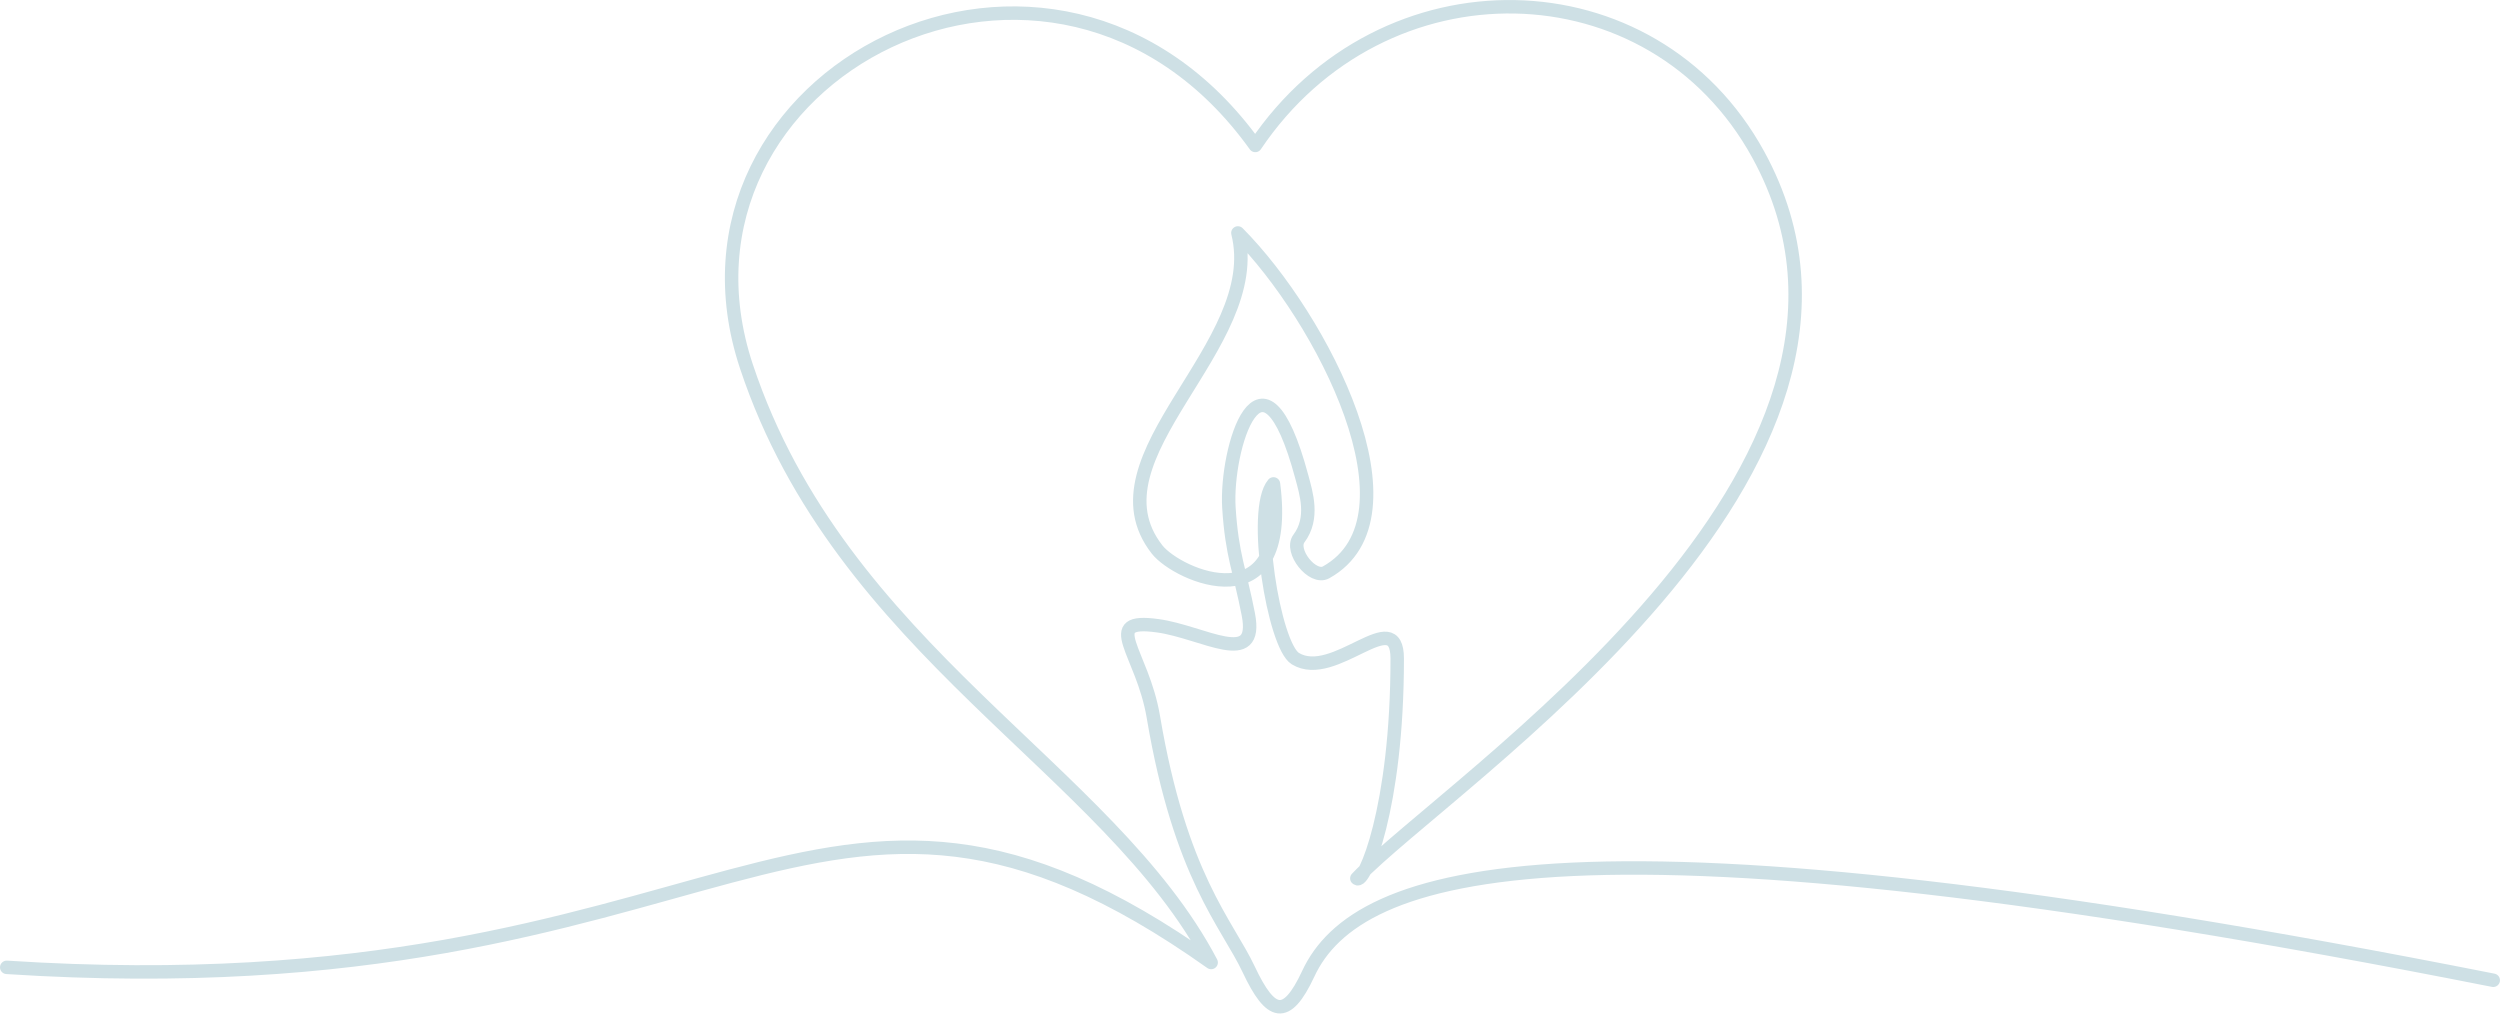 <?xml version="1.0" encoding="UTF-8"?> <svg xmlns="http://www.w3.org/2000/svg" viewBox="0 0 2229.6 903.88"> <defs> <style>.cls-1{fill:none;stroke:#cee0e5;stroke-linecap:round;stroke-linejoin:round;stroke-width:12px;}</style> </defs> <g id="Слой_2" data-name="Слой 2"> <g id="Слой_1-2" data-name="Слой 1"> <path class="cls-1" d="M6,862.72c646.8,41.87,717.13-257.49,1074.15-4.33-91-173.25-330-278.13-414.36-531.3-87-261,274.32-447.56,453.73-197.36C1233.12-39,1474-34.06,1568.14,138c153.65,280.82-277.2,560.18-358.05,645.36,6,6.26,36.09-62.08,36-196,0-49.65-56.15,21.27-90.88,0-19.06-11.68-39-133.07-19.47-155.79,16.22,126.58-85.45,82-103.87,58.42-64.7-82.88,97.36-181.68,72.13-282.23,75.57,76.09,166.71,253.59,78.65,302.68-12.1,6.74-32.5-19.11-24.19-30.19,13.63-18.18,6.41-40.52,2.53-55-35.7-133.07-68.21-24.5-65,27.43,2.66,42.61,9.74,56.13,17.33,95.29,9.47,48.89-40,15.72-80.85,10.1-52-7.15-13.64,23.36-3.87,81.21,24.08,142.57,65.7,184.17,85.14,225.45s33.5,45.62,53,3.75c43.28-93,232.45-157.37,1056.83,5.77"></path> </g> </g> </svg> 